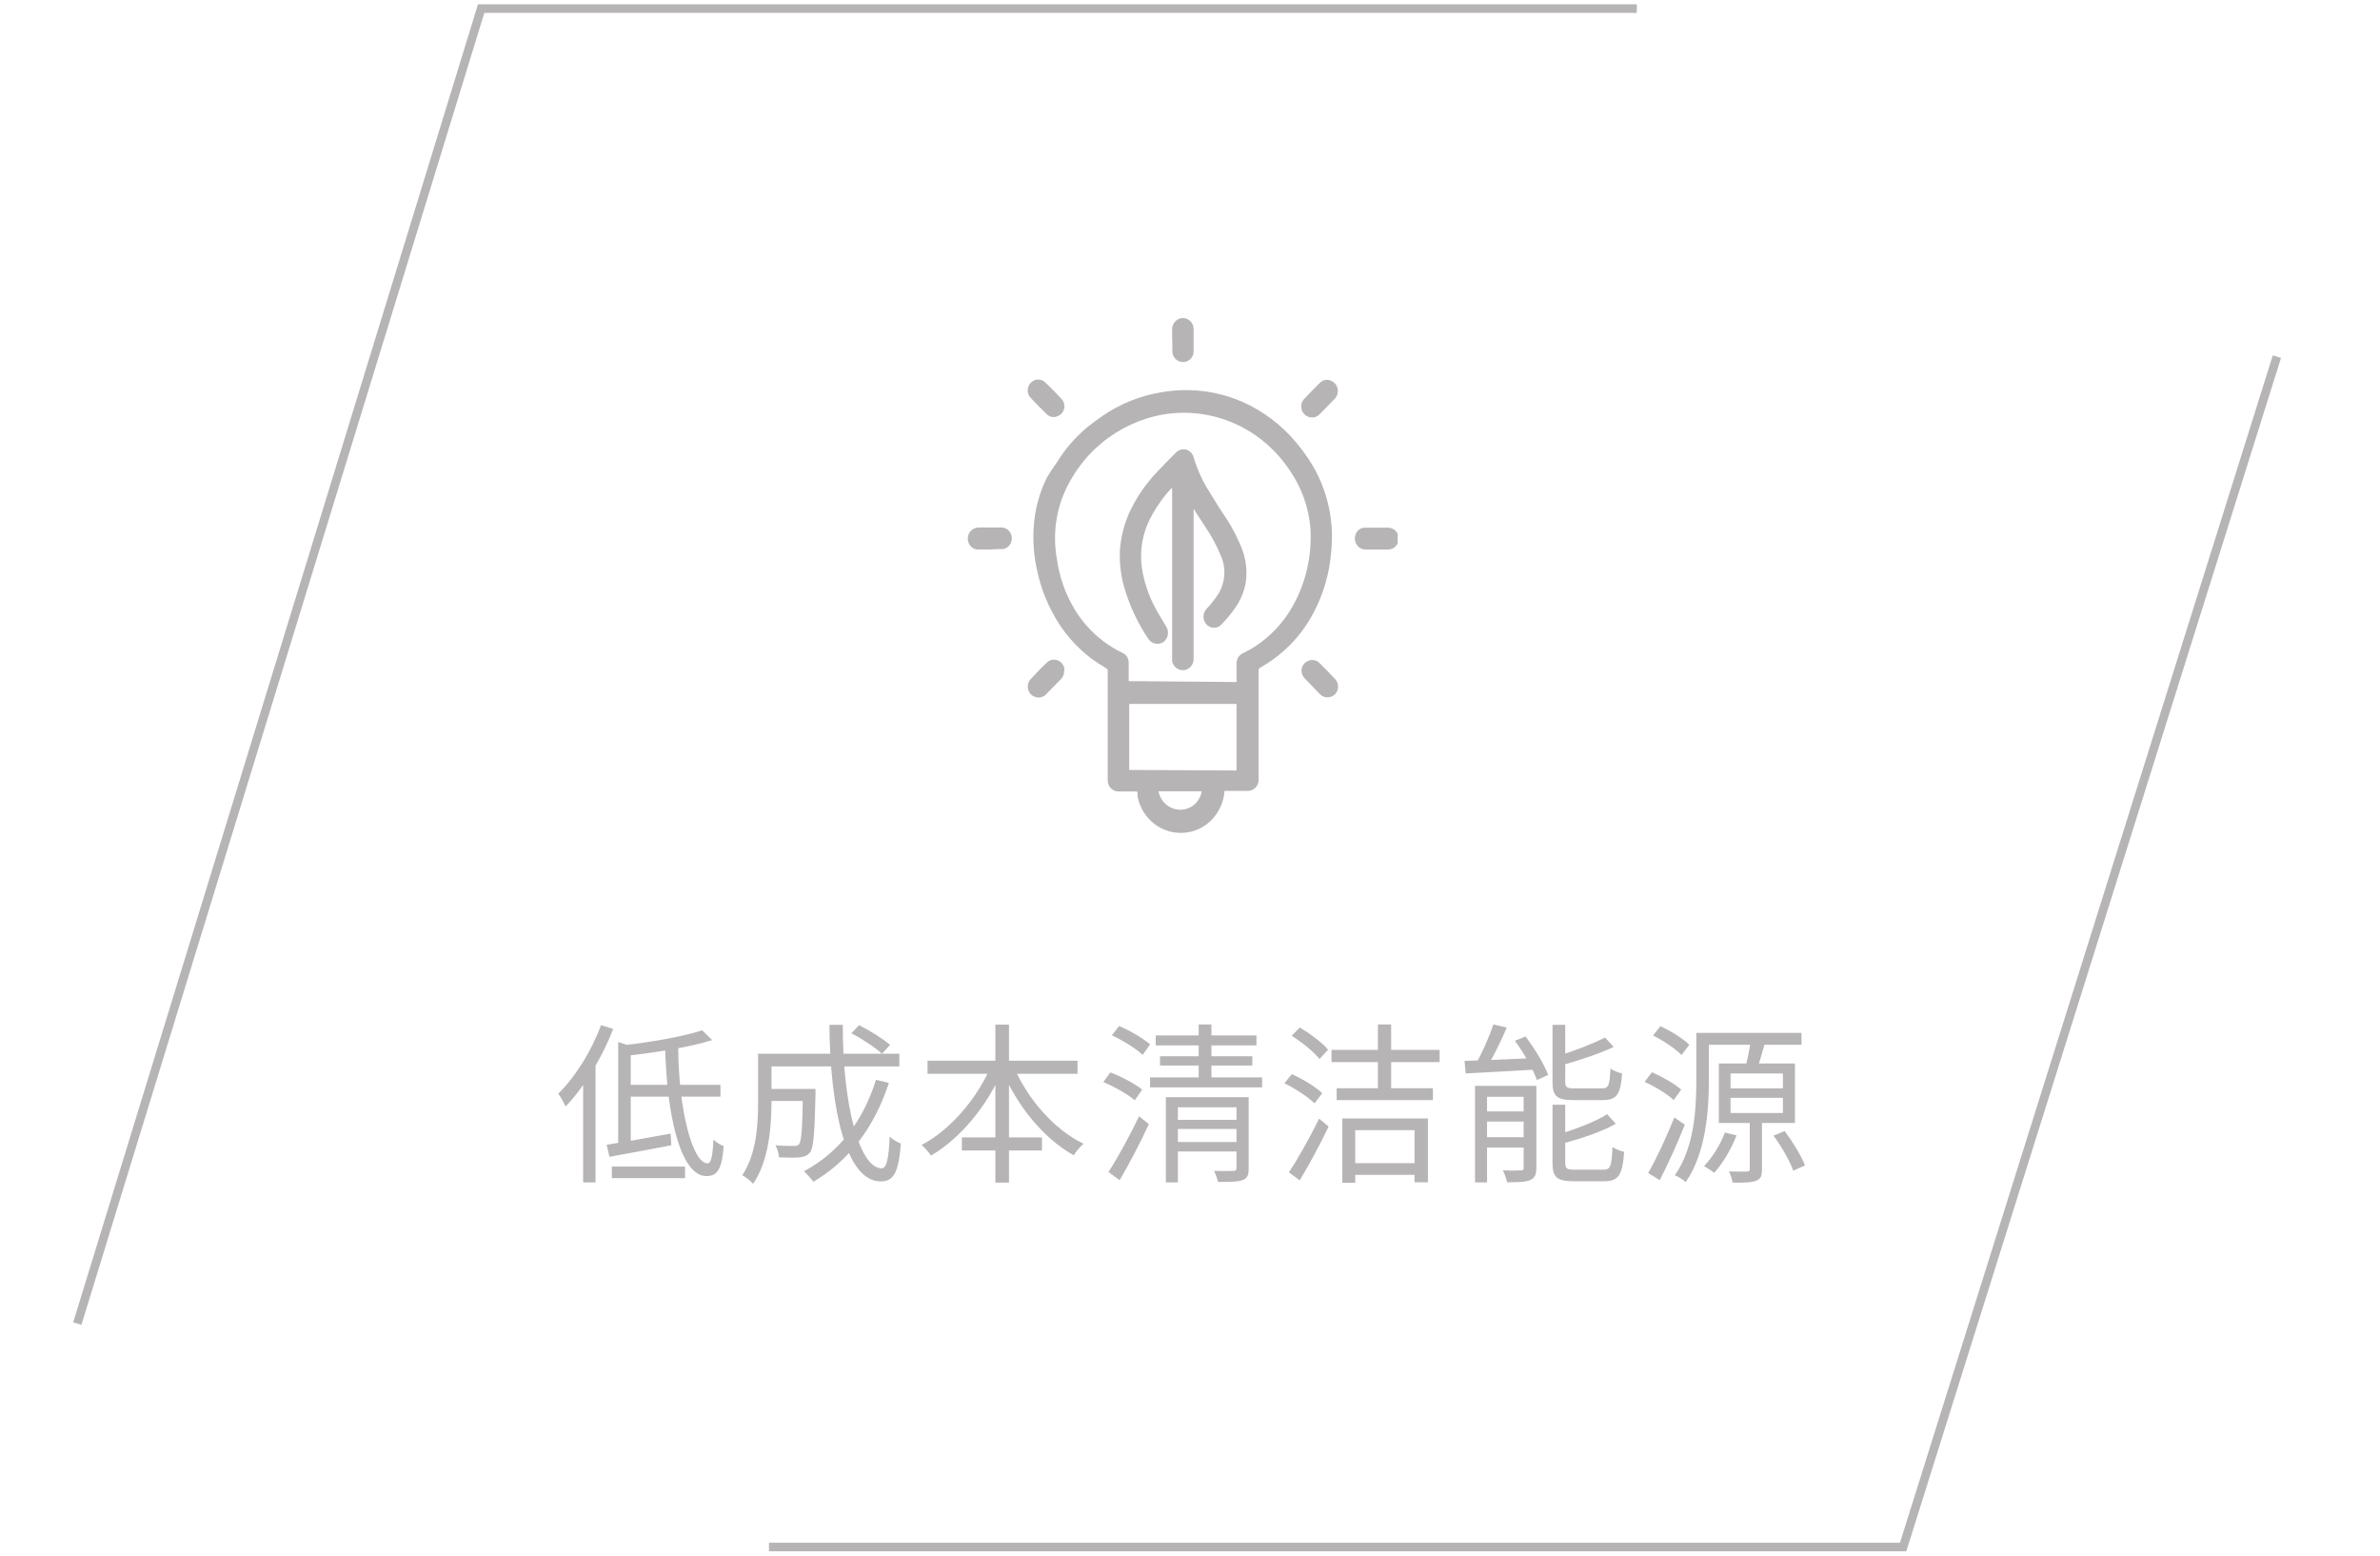 <svg width="277" height="181" viewBox="0 0 277 181" fill="none" xmlns="http://www.w3.org/2000/svg">
<path d="M9 154L56 1H190.5" stroke="#B6B4B4"/>
<path d="M89.5 180H221.5L265 41.5" stroke="#B6B4B4"/>
<g clip-path="url(#clip0_18959_37383)">
<path d="M142.514 92.066C142.468 92.763 142.278 93.441 141.956 94.057C141.566 94.856 140.98 95.537 140.256 96.034C139.532 96.532 138.695 96.828 137.826 96.895C136.571 96.996 135.324 96.621 134.322 95.839C133.32 95.058 132.634 93.926 132.394 92.659C132.384 92.553 132.384 92.447 132.394 92.341C132.394 92.087 132.394 92.087 132.105 92.087H130.226C130.056 92.096 129.887 92.069 129.728 92.007C129.569 91.946 129.424 91.852 129.302 91.731C129.18 91.61 129.083 91.464 129.018 91.303C128.953 91.142 128.922 90.969 128.925 90.795C128.925 89.143 128.925 87.47 128.925 85.818V78.024C128.928 77.969 128.913 77.915 128.883 77.869C128.854 77.823 128.81 77.788 128.759 77.77C128.14 77.368 127.52 77.008 126.942 76.563C125.515 75.471 124.279 74.139 123.286 72.624C122.032 70.695 121.148 68.539 120.684 66.27C120.323 64.646 120.198 62.976 120.312 61.314C120.438 59.331 120.95 57.393 121.82 55.617C122.182 54.996 122.575 54.396 122.997 53.817C123.456 53.074 123.967 52.366 124.526 51.699C125.126 51.009 125.775 50.365 126.467 49.771C127.066 49.284 127.665 48.84 128.284 48.416C130.358 46.984 132.713 46.037 135.182 45.642C138.331 45.085 141.569 45.459 144.517 46.722C146.969 47.793 149.146 49.431 150.878 51.508C151.374 52.095 151.836 52.71 152.262 53.351C153.465 55.144 154.301 57.168 154.72 59.302C155.036 60.94 155.106 62.619 154.926 64.279C154.723 66.751 154.02 69.153 152.861 71.332C151.438 74.019 149.286 76.226 146.665 77.685C146.602 77.719 146.551 77.772 146.518 77.836C146.485 77.9 146.471 77.973 146.479 78.045V90.753C146.479 90.923 146.446 91.092 146.381 91.249C146.316 91.406 146.221 91.548 146.102 91.667C145.982 91.785 145.841 91.878 145.686 91.939C145.531 92.001 145.365 92.029 145.199 92.023H142.514V92.066ZM143.918 79.358V77.24C143.906 76.977 143.973 76.716 144.11 76.493C144.246 76.27 144.446 76.094 144.683 75.991C145.085 75.8 145.478 75.588 145.86 75.356C147.755 74.171 149.332 72.518 150.445 70.548C152.001 67.783 152.72 64.605 152.51 61.42C152.31 59.052 151.505 56.78 150.176 54.833C148.591 52.392 146.353 50.47 143.731 49.298C141.108 48.126 138.212 47.754 135.389 48.225C132.737 48.691 130.247 49.851 128.16 51.593C126.743 52.774 125.546 54.209 124.629 55.829C123.02 58.574 122.44 61.826 122.997 64.978C123.277 67.073 123.981 69.086 125.063 70.887C125.911 72.286 127.003 73.513 128.284 74.508C129.01 75.073 129.792 75.556 130.618 75.949C130.846 76.044 131.039 76.209 131.172 76.421C131.305 76.633 131.371 76.883 131.362 77.135V79.252L143.918 79.358ZM143.918 89.651V81.9H131.424V89.588L143.918 89.651ZM134.831 92.066C134.962 92.746 135.345 93.347 135.9 93.742C136.455 94.137 137.138 94.296 137.805 94.184C138.321 94.094 138.798 93.843 139.168 93.463C139.538 93.083 139.783 92.595 139.87 92.066H134.831Z" fill="#B6B4B4"/>
<path d="M123.886 47.273C123.886 47.515 123.815 47.752 123.682 47.952C123.55 48.152 123.362 48.307 123.142 48.396C122.928 48.509 122.685 48.549 122.448 48.511C122.21 48.473 121.991 48.358 121.82 48.184C121.18 47.57 120.561 46.935 119.962 46.299C119.736 46.065 119.609 45.749 119.609 45.42C119.609 45.091 119.736 44.775 119.962 44.541C120.074 44.421 120.208 44.325 120.357 44.26C120.506 44.194 120.667 44.16 120.829 44.16C120.991 44.16 121.152 44.194 121.301 44.26C121.45 44.325 121.585 44.421 121.697 44.541C122.337 45.134 122.936 45.77 123.535 46.405C123.647 46.518 123.736 46.654 123.796 46.803C123.856 46.952 123.887 47.112 123.886 47.273V47.273Z" fill="#B6B4B4"/>
<path d="M155.711 45.47C155.708 45.808 155.583 46.133 155.36 46.381C154.761 46.995 154.182 47.609 153.583 48.202C153.418 48.376 153.207 48.496 152.976 48.549C152.745 48.602 152.504 48.584 152.282 48.499C152.055 48.424 151.856 48.281 151.708 48.088C151.561 47.896 151.473 47.663 151.456 47.419C151.434 47.243 151.45 47.064 151.503 46.895C151.557 46.727 151.647 46.573 151.766 46.444C152.358 45.809 152.978 45.174 153.625 44.538C153.798 44.362 154.021 44.247 154.262 44.209C154.504 44.171 154.75 44.212 154.967 44.327C155.185 44.424 155.371 44.584 155.503 44.786C155.635 44.989 155.707 45.227 155.711 45.47V45.47Z" fill="#B6B4B4"/>
<path d="M151.477 78.004C151.485 77.763 151.562 77.531 151.698 77.335C151.834 77.14 152.022 76.989 152.241 76.902C152.472 76.795 152.731 76.766 152.98 76.819C153.229 76.872 153.454 77.005 153.625 77.199C154.224 77.792 154.802 78.385 155.38 78.999C155.607 79.237 155.734 79.556 155.734 79.889C155.734 80.221 155.607 80.54 155.38 80.778C155.145 81.012 154.83 81.143 154.502 81.143C154.175 81.143 153.86 81.012 153.625 80.778L152.633 79.74L151.91 78.999C151.772 78.876 151.661 78.722 151.586 78.55C151.511 78.379 151.474 78.192 151.477 78.004Z" fill="#B6B4B4"/>
<path d="M123.844 78.151C123.84 78.35 123.791 78.545 123.702 78.722C123.612 78.898 123.484 79.051 123.328 79.168L121.779 80.756C121.598 80.954 121.36 81.088 121.1 81.138C120.84 81.187 120.571 81.15 120.333 81.032C120.099 80.925 119.904 80.744 119.778 80.515C119.651 80.286 119.6 80.022 119.631 79.761C119.655 79.513 119.748 79.278 119.899 79.083C120.519 78.406 121.159 77.728 121.82 77.114C121.982 76.95 122.186 76.835 122.409 76.784C122.631 76.733 122.863 76.747 123.078 76.824C123.293 76.901 123.483 77.039 123.625 77.221C123.768 77.403 123.858 77.623 123.885 77.855C123.882 77.955 123.868 78.054 123.844 78.151V78.151Z" fill="#B6B4B4"/>
<path d="M136.422 39.563V38.292C136.427 37.951 136.562 37.626 136.797 37.384C137.032 37.143 137.349 37.005 137.682 37C138.012 37.006 138.327 37.144 138.559 37.386C138.791 37.627 138.921 37.953 138.921 38.292C138.921 38.885 138.921 39.457 138.921 40.05C138.921 40.643 138.921 40.643 138.921 40.939C138.905 41.263 138.767 41.568 138.535 41.789C138.304 42.011 137.998 42.131 137.682 42.125C137.363 42.126 137.057 42.001 136.827 41.776C136.596 41.551 136.458 41.244 136.443 40.918C136.443 40.473 136.443 40.007 136.443 39.563H136.422Z" fill="#B6B4B4"/>
<path d="M160.172 63.94H158.933C158.72 63.937 158.511 63.88 158.326 63.772C158.141 63.664 157.985 63.51 157.874 63.324C157.762 63.138 157.699 62.925 157.689 62.707C157.679 62.489 157.723 62.272 157.818 62.076C157.906 61.88 158.045 61.713 158.22 61.593C158.395 61.474 158.599 61.406 158.809 61.398H161.556C161.884 61.398 162.2 61.532 162.432 61.771C162.664 62.009 162.795 62.332 162.795 62.669C162.795 63.006 162.664 63.329 162.432 63.568C162.2 63.806 161.884 63.94 161.556 63.94H160.172V63.94Z" fill="#B6B4B4"/>
<path d="M115.15 63.94H113.89C113.607 63.951 113.33 63.86 113.107 63.681C112.884 63.503 112.73 63.25 112.671 62.966C112.607 62.687 112.635 62.394 112.751 62.133C112.867 61.873 113.064 61.659 113.312 61.526C113.525 61.426 113.758 61.375 113.993 61.377H116.368C116.684 61.336 117.003 61.421 117.259 61.614C117.515 61.807 117.689 62.094 117.745 62.415C117.801 62.736 117.734 63.067 117.558 63.339C117.383 63.611 117.112 63.804 116.802 63.877C116.657 63.887 116.513 63.887 116.368 63.877L115.15 63.94Z" fill="#B6B4B4"/>
<path d="M138.92 59.301V76.689C138.92 77.011 138.803 77.322 138.591 77.56C138.379 77.798 138.088 77.947 137.774 77.976C137.461 78.005 137.149 77.913 136.899 77.718C136.648 77.523 136.478 77.239 136.421 76.922V56.823C136.388 56.81 136.351 56.81 136.318 56.823C135.351 57.879 134.525 59.061 133.86 60.339C132.968 62.081 132.629 64.065 132.89 66.015C133.129 67.625 133.639 69.18 134.397 70.611C134.81 71.394 135.285 72.157 135.74 72.919C135.914 73.198 135.979 73.534 135.921 73.861C135.864 74.186 135.688 74.478 135.43 74.677C135.292 74.777 135.137 74.847 134.972 74.884C134.808 74.921 134.638 74.924 134.472 74.892C134.306 74.861 134.149 74.796 134.008 74.7C133.868 74.605 133.747 74.482 133.654 74.338C132.404 72.485 131.449 70.441 130.824 68.281C130.429 66.864 130.269 65.389 130.349 63.918C130.466 62.453 130.829 61.02 131.423 59.682C132.202 58.003 133.234 56.459 134.48 55.108C135.244 54.282 136.05 53.477 136.855 52.672C137.003 52.51 137.192 52.391 137.4 52.328C137.608 52.265 137.829 52.261 138.039 52.315C138.25 52.369 138.443 52.479 138.597 52.635C138.752 52.791 138.864 52.987 138.92 53.202C139.354 54.666 139.994 56.057 140.82 57.331C141.44 58.348 142.121 59.449 142.762 60.381C143.445 61.436 144.026 62.557 144.496 63.727C145.011 64.999 145.182 66.389 144.992 67.751C144.792 68.89 144.332 69.965 143.65 70.886C143.194 71.513 142.697 72.107 142.163 72.665C142.051 72.785 141.916 72.881 141.767 72.947C141.618 73.013 141.458 73.046 141.295 73.046C141.133 73.046 140.973 73.013 140.823 72.947C140.674 72.881 140.54 72.785 140.428 72.665C140.198 72.42 140.07 72.094 140.07 71.754C140.07 71.415 140.198 71.088 140.428 70.844C140.866 70.384 141.267 69.888 141.626 69.361C142.099 68.692 142.392 67.908 142.475 67.086C142.559 66.264 142.43 65.435 142.101 64.681C141.594 63.459 140.964 62.295 140.221 61.207L139.065 59.428C139.074 59.379 139.074 59.329 139.065 59.28L138.92 59.301Z" fill="#B6B4B4"/>
</g>
<path d="M81.731 119.88L82.891 121.02C80.231 121.86 76.231 122.48 72.791 122.86C72.731 122.52 72.531 121.98 72.371 121.64C75.691 121.28 79.571 120.6 81.731 119.88ZM71.951 121.24L73.411 121.72V133.46H71.951V121.24ZM70.611 133.2C72.511 132.9 75.311 132.42 78.051 131.9L78.131 133.26C75.591 133.74 72.931 134.24 70.931 134.6L70.611 133.2ZM72.791 126.22H83.851V127.6H72.791V126.22ZM77.411 121.66H78.931C78.951 129.22 80.631 135.38 82.351 135.36C82.751 135.36 82.951 134.56 83.031 132.6C83.351 132.92 83.871 133.22 84.231 133.36C84.011 136.08 83.491 136.84 82.211 136.84C79.191 136.84 77.571 129.7 77.411 121.66ZM71.211 135.74H79.731V137.08H71.211V135.74ZM69.951 119.28L71.371 119.72C70.051 123.12 67.991 126.5 65.831 128.74C65.671 128.4 65.251 127.6 64.971 127.26C66.951 125.32 68.831 122.32 69.951 119.28ZM67.871 124.44L69.271 123.02L69.311 123.04V137.58H67.871V124.44ZM89.071 126.7H94.051V128.1H89.071V126.7ZM93.451 126.7H94.911C94.911 126.7 94.911 127.14 94.911 127.34C94.811 131.86 94.691 133.54 94.271 134.1C93.951 134.46 93.631 134.6 93.071 134.66C92.551 134.72 91.651 134.7 90.671 134.66C90.631 134.22 90.471 133.64 90.251 133.26C91.151 133.34 92.031 133.34 92.371 133.34C92.651 133.34 92.851 133.32 92.991 133.14C93.291 132.78 93.391 131.28 93.451 126.96V126.7ZM99.091 120.22L99.991 119.28C101.231 119.92 102.811 120.88 103.591 121.58L102.651 122.6C101.891 121.9 100.351 120.88 99.091 120.22ZM101.951 125.64L103.451 126C101.751 131.22 98.771 135.08 94.671 137.5C94.451 137.2 93.891 136.58 93.571 136.28C97.631 134.12 100.451 130.46 101.951 125.64ZM89.191 122.6H104.671V124.08H89.191V122.6ZM88.231 122.6H89.791V128.24C89.791 131.08 89.471 135.12 87.651 137.74C87.391 137.44 86.751 136.92 86.391 136.74C88.051 134.28 88.231 130.84 88.231 128.22V122.6ZM96.531 119.24H98.091C98.051 128.44 100.011 135.94 102.611 135.94C103.171 135.94 103.431 134.9 103.551 132.24C103.891 132.58 104.451 132.92 104.851 133.06C104.571 136.48 104.011 137.46 102.491 137.46C98.411 137.46 96.611 128.82 96.531 119.24ZM107.951 123.42H125.411V124.94H107.951V123.42ZM111.951 132.34H121.271V133.86H111.951V132.34ZM115.851 119.22H117.431V137.6H115.851V119.22ZM115.391 123.92L116.731 124.38C114.951 128.62 111.811 132.44 108.351 134.46C108.111 134.08 107.611 133.52 107.271 133.22C110.611 131.48 113.791 127.76 115.391 123.92ZM117.931 123.98C119.511 127.78 122.651 131.42 126.111 133.08C125.731 133.4 125.211 134 124.971 134.42C121.431 132.46 118.351 128.64 116.591 124.44L117.931 123.98ZM136.631 130.3H144.371V131.36H136.631V130.3ZM134.511 120.48H146.231V121.64H134.511V120.48ZM135.011 122.9H145.751V123.98H135.011V122.9ZM133.851 125.36H146.891V126.52H133.851V125.36ZM136.631 132.88H144.431V133.98H136.631V132.88ZM135.691 127.66H144.511V128.84H137.091V137.58H135.691V127.66ZM143.911 127.66H145.331V135.92C145.331 136.7 145.191 137.1 144.631 137.3C144.051 137.52 143.151 137.52 141.751 137.52C141.691 137.16 141.491 136.6 141.291 136.24C142.311 136.26 143.271 136.26 143.531 136.24C143.811 136.24 143.911 136.16 143.911 135.9V127.66ZM139.511 119.2H140.991V126.06H139.511V119.2ZM129.411 120.46L130.251 119.38C131.511 119.92 133.071 120.82 133.851 121.52L132.991 122.74C132.231 122.02 130.691 121.06 129.411 120.46ZM128.411 125.9L129.231 124.78C130.511 125.26 132.131 126.12 132.931 126.78L132.071 128.02C131.291 127.34 129.711 126.44 128.411 125.9ZM129.011 136.36C130.031 134.82 131.491 132.16 132.571 129.88L133.711 130.8C132.731 132.92 131.411 135.46 130.311 137.32L129.011 136.36ZM150.331 120.52L151.271 119.56C152.471 120.26 153.911 121.32 154.571 122.14L153.571 123.22C152.931 122.4 151.531 121.26 150.331 120.52ZM149.491 126.04L150.351 124.98C151.611 125.54 153.151 126.48 153.891 127.2L152.991 128.38C152.271 127.66 150.751 126.66 149.491 126.04ZM150.011 136.4C151.011 134.92 152.451 132.36 153.531 130.16L154.631 131.08C153.651 133.14 152.371 135.52 151.271 137.34L150.011 136.4ZM154.971 122.16H167.551V123.58H154.971V122.16ZM155.571 126.62H166.771V128H155.571V126.62ZM157.071 135.34H165.071V136.7H157.071V135.34ZM160.371 119.2H161.911V127.52H160.371V119.2ZM156.231 130.14H166.191V137.56H164.631V131.5H157.731V137.62H156.231V130.14ZM173.811 119.2L175.371 119.56C174.651 121.22 173.711 123.16 172.911 124.42L171.631 124.04C172.391 122.76 173.331 120.66 173.811 119.2ZM170.451 123.44C172.551 123.38 175.731 123.24 178.871 123.1L178.851 124.44C175.871 124.62 172.771 124.78 170.591 124.9L170.451 123.44ZM171.671 126.34H178.011V127.62H173.071V137.58H171.671V126.34ZM177.331 126.34H178.811V135.88C178.811 136.64 178.651 137.06 178.111 137.3C177.551 137.54 176.671 137.56 175.411 137.56C175.331 137.16 175.111 136.56 174.911 136.18C175.851 136.22 176.711 136.2 176.991 136.18C177.251 136.18 177.331 136.12 177.331 135.86V126.34ZM172.331 129.32H178.111V130.5H172.331V129.32ZM172.331 132.32H178.111V133.52H172.331V132.32ZM180.691 119.24H182.171V125.86C182.171 126.5 182.331 126.64 183.251 126.64C183.671 126.64 185.851 126.64 186.431 126.64C187.211 126.64 187.351 126.3 187.431 124.32C187.751 124.58 188.351 124.8 188.791 124.9C188.611 127.34 188.171 128 186.551 128C186.131 128 183.511 128 183.111 128C181.191 128 180.691 127.54 180.691 125.88V119.24ZM186.811 120.72L187.811 121.82C186.111 122.62 183.711 123.4 181.651 123.98C181.571 123.66 181.371 123.22 181.191 122.92C183.171 122.3 185.451 121.42 186.811 120.72ZM180.691 128.54H182.171V135.3C182.171 135.98 182.351 136.1 183.311 136.1C183.731 136.1 185.991 136.1 186.591 136.1C187.451 136.1 187.571 135.72 187.671 133.46C188.011 133.7 188.611 133.94 189.031 134.02C188.831 136.72 188.391 137.44 186.711 137.44C186.271 137.44 183.571 137.44 183.151 137.44C181.211 137.44 180.691 136.98 180.691 135.32V128.54ZM187.051 129.64L188.051 130.76C186.371 131.72 183.811 132.54 181.651 133.12C181.571 132.82 181.351 132.34 181.191 132.04C183.271 131.44 185.691 130.52 187.051 129.64ZM176.311 121.1L177.551 120.6C178.611 122 179.731 123.84 180.191 125.08L178.871 125.66C178.451 124.44 177.371 122.52 176.311 121.1ZM197.931 120.18H209.671V121.56H197.931V120.18ZM197.431 120.18H198.891V125.68C198.891 129.16 198.551 134.18 196.191 137.54C195.911 137.28 195.291 136.88 194.931 136.74C197.211 133.52 197.431 128.98 197.431 125.68V120.18ZM201.411 127.74V129.5H207.511V127.74H201.411ZM201.411 124.9V126.64H207.511V124.9H201.411ZM200.051 123.74H208.911V130.66H200.051V123.74ZM200.751 131.78L202.111 132.1C201.491 133.72 200.491 135.38 199.511 136.46C199.231 136.24 198.651 135.86 198.331 135.68C199.311 134.66 200.211 133.22 200.751 131.78ZM206.411 132.14L207.711 131.6C208.631 132.84 209.671 134.5 210.071 135.6L208.711 136.22C208.331 135.12 207.351 133.4 206.411 132.14ZM203.731 121.26L205.351 121.58C205.051 122.62 204.731 123.78 204.451 124.54L203.131 124.22C203.351 123.4 203.631 122.12 203.731 121.26ZM203.651 130.2H205.071V136.04C205.071 136.78 204.951 137.18 204.391 137.38C203.851 137.6 202.991 137.62 201.651 137.6C201.591 137.22 201.411 136.68 201.231 136.3C202.191 136.34 203.051 136.32 203.311 136.32C203.571 136.3 203.651 136.24 203.651 136.02V130.2ZM192.391 120.48L193.251 119.4C194.451 119.96 195.911 120.86 196.611 121.56L195.711 122.76C195.031 122.04 193.591 121.08 192.391 120.48ZM191.411 125.88L192.271 124.76C193.471 125.28 194.931 126.12 195.671 126.78L194.791 128C194.091 127.32 192.631 126.42 191.411 125.88ZM191.831 136.48C192.731 134.92 193.971 132.28 194.871 130.02L196.091 130.86C195.251 132.98 194.131 135.46 193.171 137.32L191.831 136.48Z" fill="#B6B4B4"/>
<defs>
<clipPath id="clip0_18959_37383">
<rect width="50" height="60" fill="white" transform="translate(112.671 37)"/>
</clipPath>
</defs>
</svg>
